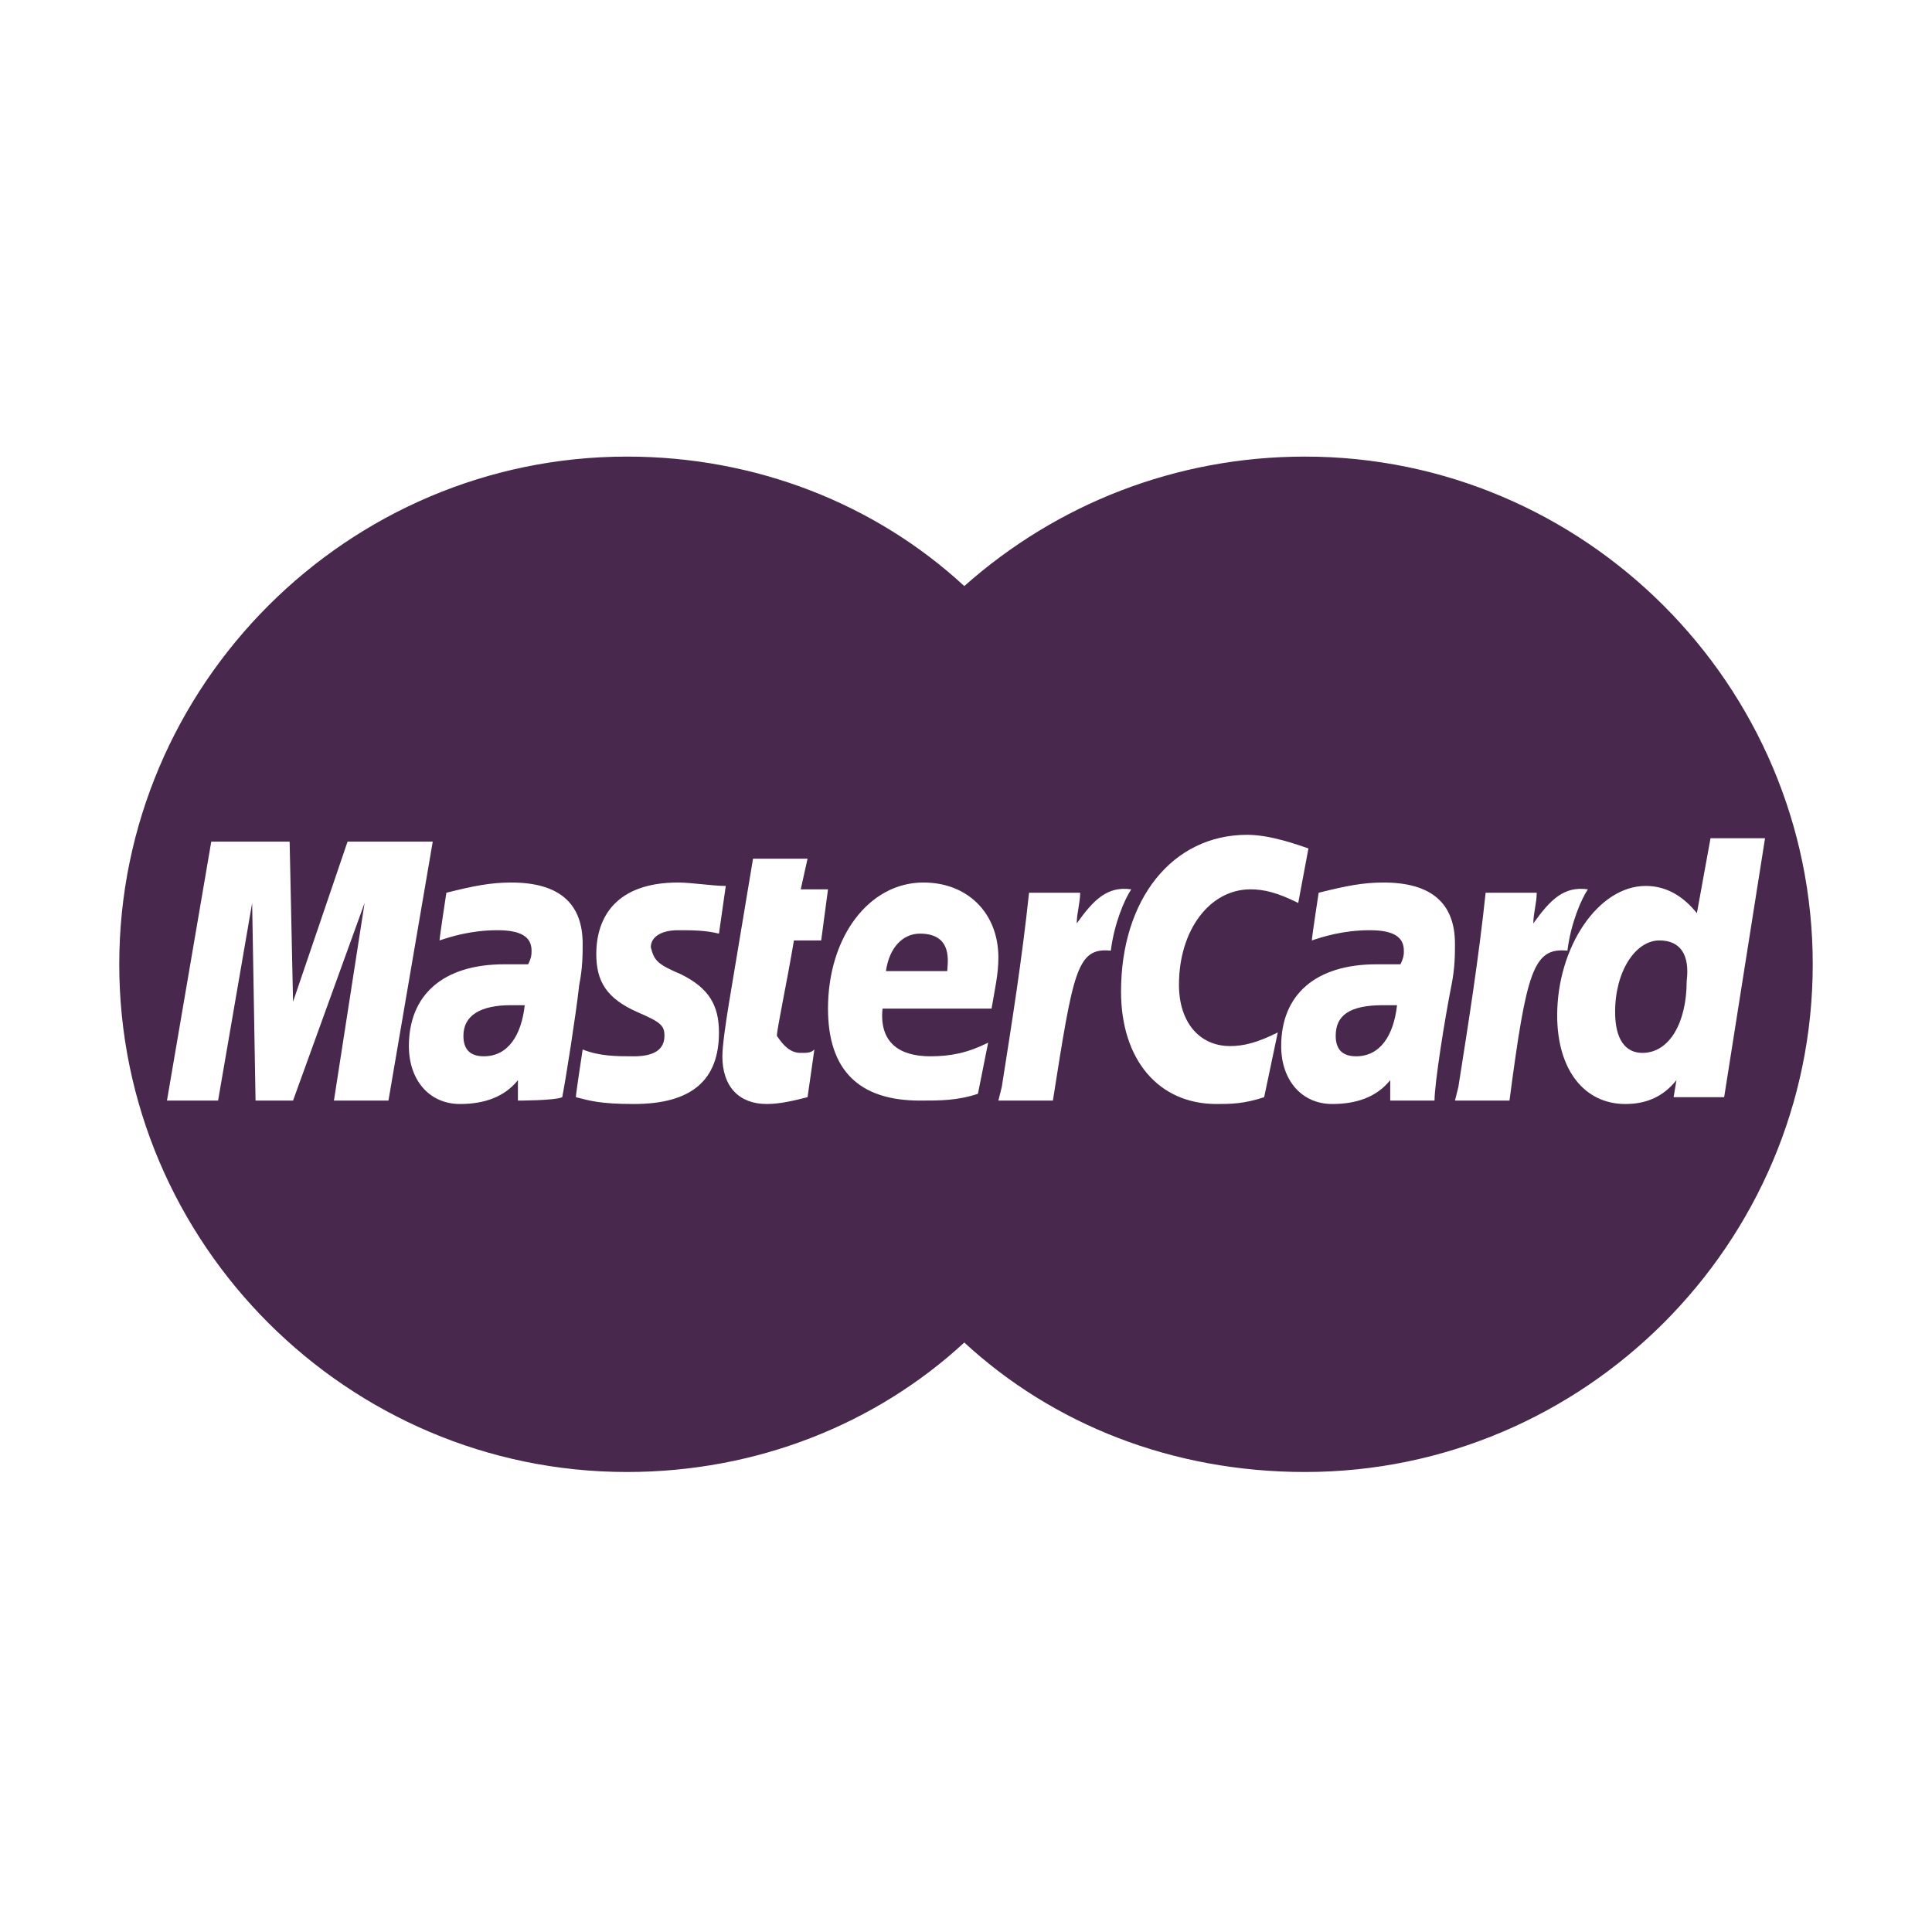 <svg enable-background="new -822 823.1 56.7 56.7" height="56.7px" id="Layer_1" version="1.1" viewBox="-822 823.1 56.7 56.7" width="56.7px" xml:space="preserve" xmlns="http://www.w3.org/2000/svg" xmlns:xlink="http://www.w3.org/1999/xlink"><g><path d="M-808.4,853.5c0,0.4,0.2,0.6,0.6,0.6c0.7,0,1.1-0.6,1.2-1.5c-0.2,0-0.2,0-0.4,0C-807.9,852.6-808.4,852.9-808.4,853.5z" fill="#49284d" opacity="1" original-fill="#000000"></path><path d="M-782.8,853.5c0,0.4,0.2,0.6,0.6,0.6c0.7,0,1.1-0.6,1.2-1.5c-0.2,0-0.2,0-0.4,0C-782.4,852.6-782.8,852.9-782.8,853.5z" fill="#49284d" opacity="1" original-fill="#000000"></path><path d="M-795,850.5c-0.5,0-0.9,0.4-1,1.1h1.8C-794.2,851.4-794,850.5-795,850.5z" fill="#49284d" opacity="1" original-fill="#000000"></path><path d="M-773.3,850.7c-0.7,0-1.3,0.9-1.3,2.1c0,0.8,0.3,1.2,0.8,1.2c0.8,0,1.3-0.9,1.3-2.1C-772.4,851.1-772.7,850.7-773.3,850.7z   " fill="#49284d" opacity="1" original-fill="#000000"></path><path d="M-783.7,836.5c-3.8,0-7.3,1.4-10,3.8c-2.6-2.4-6.1-3.8-9.9-3.8c-8.2,0-14.9,6.7-14.9,14.9c0,8.2,6.7,14.9,14.9,14.9   c3.8,0,7.3-1.4,9.9-3.8c2.6,2.4,6.1,3.8,10,3.8c8.2,0,14.9-6.7,14.9-14.9C-768.8,843.2-775.5,836.5-783.7,836.5z M-812.2,855.4   l0.9-5.8l-2.1,5.8h-1.1l-0.1-5.8l-1,5.8h-1.5l1.3-7.6h2.3l0.1,4.7l1.6-4.7h2.5l-1.3,7.6H-812.2z M-806.8,855.4l0-0.6   c-0.4,0.5-1,0.7-1.7,0.7c-0.9,0-1.5-0.7-1.5-1.7c0-1.5,1-2.4,2.8-2.4c0.2,0,0.4,0,0.7,0c0.1-0.2,0.1-0.3,0.1-0.4   c0-0.4-0.3-0.6-1-0.6c-0.8,0-1.4,0.2-1.7,0.3c0-0.1,0.2-1.4,0.2-1.4c0.8-0.2,1.3-0.3,1.9-0.3c1.4,0,2.1,0.6,2.1,1.8   c0,0.3,0,0.7-0.1,1.2c-0.1,0.9-0.4,2.8-0.5,3.3C-805.7,855.4-806.8,855.4-806.8,855.4z M-802,851.7c0.8,0.4,1.1,0.9,1.1,1.7   c0,1.4-0.8,2.1-2.5,2.1c-1,0-1.3-0.1-1.7-0.2c0-0.1,0.2-1.4,0.2-1.4c0.5,0.2,1,0.2,1.5,0.2c0.6,0,0.9-0.2,0.9-0.6   c0-0.3-0.1-0.4-0.8-0.7c-0.9-0.4-1.2-0.9-1.2-1.7c0-1.1,0.6-2.1,2.4-2.1c0.4,0,1,0.1,1.4,0.1l-0.2,1.4c-0.4-0.1-0.8-0.1-1.2-0.1   c-0.5,0-0.8,0.2-0.8,0.5C-802.8,851.3-802.7,851.4-802,851.7z M-798.5,854c0.2,0,0.3,0,0.4-0.1l-0.2,1.4c-0.4,0.1-0.8,0.2-1.2,0.2   c-0.8,0-1.3-0.5-1.3-1.4c0-0.3,0.1-1,0.2-1.6c0.1-0.6,0.7-4.2,0.7-4.2h1.6l-0.2,0.9h0.8l-0.2,1.5h-0.8c-0.2,1.2-0.5,2.6-0.5,2.8   C-799,853.8-798.8,854-798.5,854z M-794.7,854.1c0.6,0,1.1-0.1,1.7-0.4l-0.3,1.5c-0.6,0.2-1.1,0.2-1.7,0.2c-1.8,0-2.7-0.9-2.7-2.7   c0-2.1,1.2-3.7,2.8-3.7c1.3,0,2.2,0.9,2.2,2.2c0,0.5-0.1,0.9-0.2,1.5h-3.2C-796.2,853.7-795.6,854.1-794.7,854.1z M-791.1,855.4   h-1.6l0.1-0.4c0.3-1.9,0.6-3.8,0.8-5.7h1.5c0,0.3-0.1,0.6-0.1,0.9c0.5-0.7,0.9-1.1,1.6-1c-0.2,0.3-0.5,1-0.6,1.8   C-790.4,850.9-790.5,851.6-791.1,855.4z M-784.9,855.3c-0.6,0.2-1,0.2-1.4,0.2c-1.7,0-2.8-1.3-2.8-3.3c0-2.7,1.5-4.6,3.7-4.6   c0.7,0,1.5,0.3,1.8,0.4l-0.3,1.6c-0.6-0.3-1-0.4-1.4-0.4c-1.2,0-2.1,1.2-2.1,2.8c0,1.1,0.6,1.8,1.5,1.8c0.4,0,0.8-0.1,1.4-0.4   L-784.9,855.3z M-779.9,855.4c-0.2,0-1.3,0-1.3,0l0-0.6c-0.4,0.5-1,0.7-1.7,0.7c-0.9,0-1.5-0.7-1.5-1.7c0-1.5,1-2.4,2.8-2.4   c0.2,0,0.4,0,0.7,0c0.1-0.2,0.1-0.3,0.1-0.4c0-0.4-0.3-0.6-1-0.6c-0.8,0-1.4,0.2-1.7,0.3c0-0.1,0.2-1.4,0.2-1.4   c0.8-0.2,1.3-0.3,1.9-0.3c1.4,0,2.1,0.6,2.1,1.8c0,0.3,0,0.7-0.1,1.2C-779.6,853-779.9,854.9-779.9,855.4z M-777.7,855.4h-1.6   l0.1-0.4c0.3-1.9,0.6-3.8,0.8-5.7h1.5c0,0.3-0.1,0.6-0.1,0.9c0.5-0.7,0.9-1.1,1.6-1c-0.2,0.3-0.5,1-0.6,1.8   C-777,850.9-777.2,851.6-777.7,855.4z M-772.9,855.4l0.1-0.6c-0.4,0.5-0.9,0.7-1.5,0.7c-1.2,0-2-1-2-2.6c0-2,1.2-3.8,2.6-3.8   c0.6,0,1.1,0.3,1.5,0.8l0.4-2.2h1.6l-1.2,7.6H-772.9z" fill="#49284d" opacity="1" original-fill="#000000"></path></g></svg>